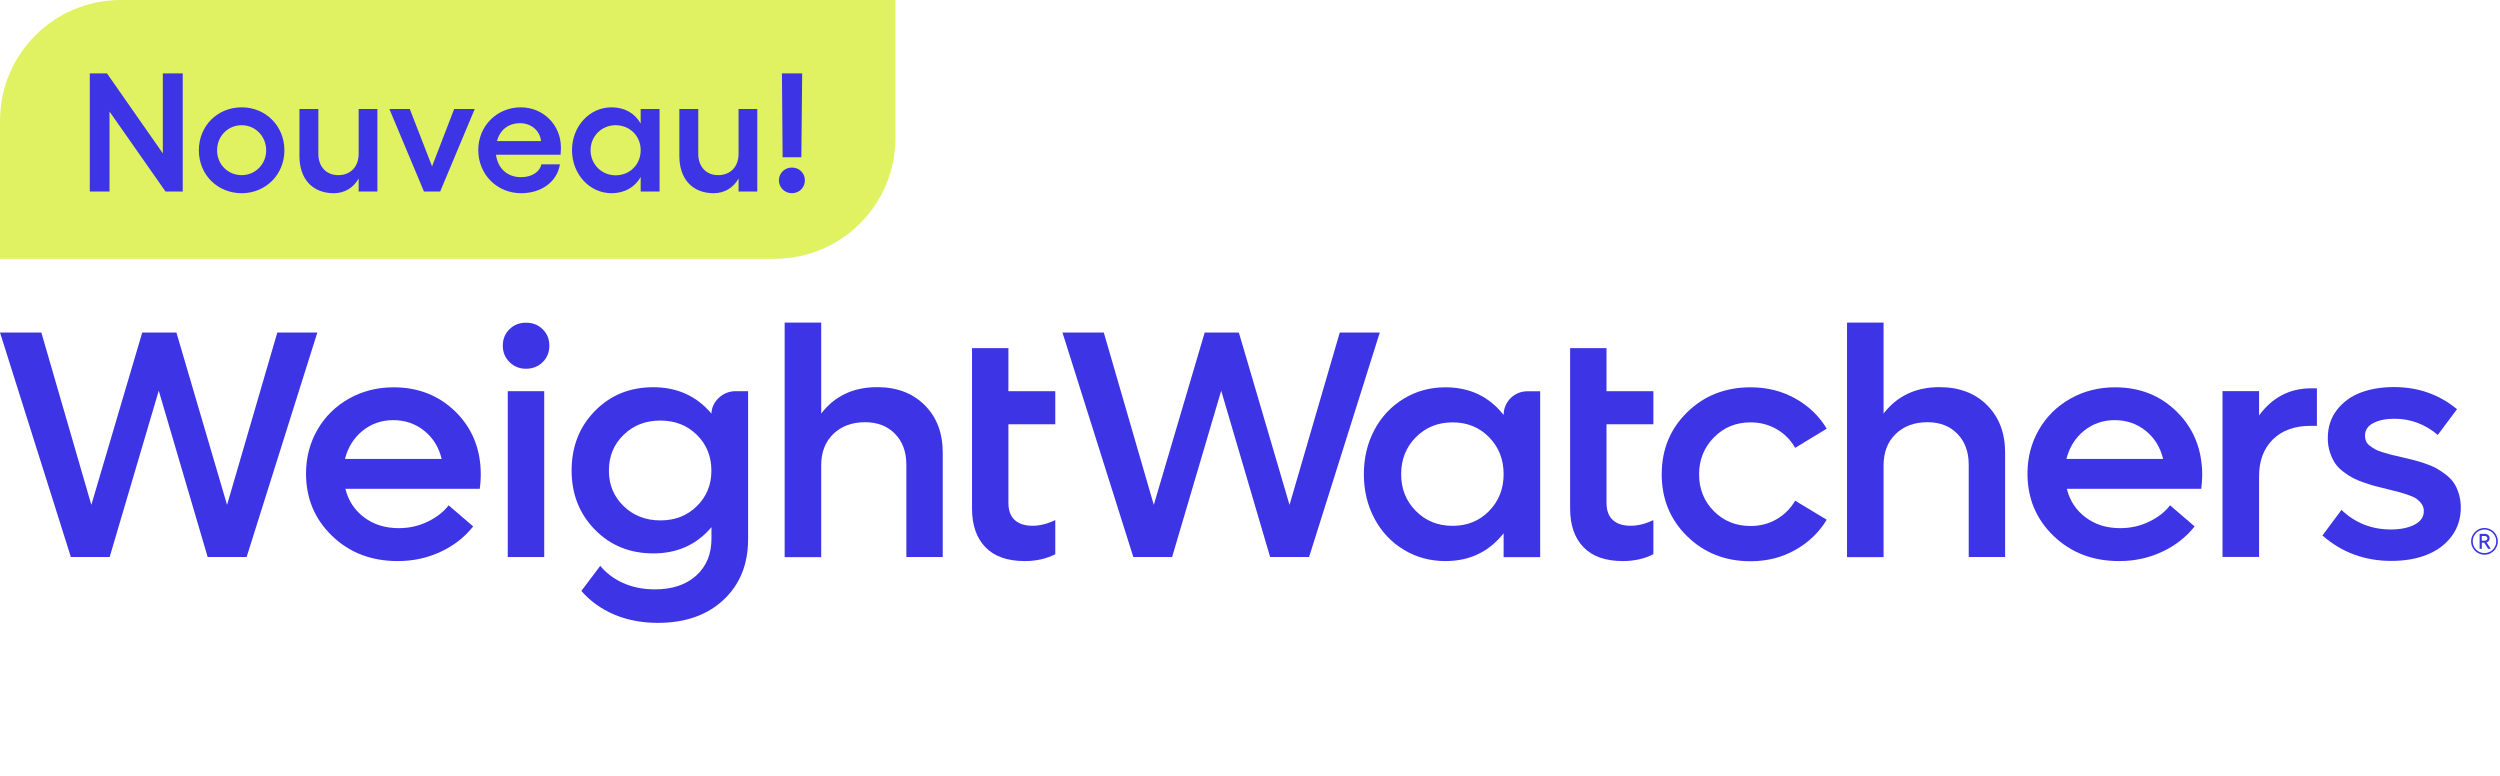 <svg width="483" height="150" viewBox="0 0 483 150" fill="none" xmlns="http://www.w3.org/2000/svg">
<path d="M169.464 74.797C164.873 74.797 161.27 76.502 158.656 79.897V62.331H151.595V107.634H158.656V89.876C158.656 87.374 159.437 85.365 160.984 83.851C162.546 82.336 164.586 81.571 167.121 81.571C169.544 81.571 171.472 82.32 172.923 83.819C174.374 85.317 175.107 87.294 175.107 89.749V107.618H182.137V87.453C182.137 83.644 180.973 80.583 178.646 78.272C176.334 75.96 173.274 74.797 169.464 74.797Z" fill="#3C34E5"/>
<path d="M137.455 79.913C134.586 76.518 130.84 74.812 126.217 74.812C121.69 74.812 117.928 76.343 114.931 79.403C111.934 82.464 110.436 86.29 110.436 90.897C110.436 95.456 111.934 99.265 114.931 102.326C117.928 105.386 121.69 106.917 126.217 106.917C130.856 106.917 134.602 105.227 137.455 101.848V104.095C137.455 107.06 136.467 109.435 134.506 111.205C132.546 112.974 129.884 113.867 126.52 113.867C124.288 113.867 122.264 113.468 120.463 112.671C118.645 111.874 117.147 110.758 115.967 109.324L112.317 114.17C114.023 116.13 116.127 117.645 118.661 118.729C121.196 119.797 124.001 120.339 127.094 120.339C132.37 120.339 136.595 118.856 139.767 115.907C142.939 112.942 144.533 109.037 144.533 104.159V75.578H142.03C139.623 75.578 137.455 77.65 137.455 79.913ZM134.634 97.783C132.769 99.632 130.41 100.541 127.588 100.541C124.751 100.541 122.376 99.616 120.479 97.783C118.582 95.934 117.641 93.654 117.641 90.912C117.641 88.155 118.582 85.843 120.479 84.01C122.376 82.161 124.735 81.252 127.588 81.252C130.41 81.252 132.769 82.177 134.634 84.01C136.499 85.859 137.439 88.155 137.439 90.912C137.455 93.638 136.515 95.934 134.634 97.783Z" fill="#3C34E5"/>
<path d="M76.036 74.828C72.88 74.828 70.011 75.562 67.428 77.012C64.846 78.463 62.806 80.471 61.339 83.006C59.873 85.556 59.123 88.378 59.123 91.486C59.123 96.3 60.813 100.317 64.177 103.553C67.54 106.789 71.764 108.399 76.833 108.399C79.798 108.399 82.556 107.809 85.107 106.614C87.657 105.434 89.761 103.792 91.419 101.704L86.669 97.623C85.712 98.899 84.357 99.951 82.636 100.78C80.914 101.624 79.033 102.039 77.041 102.039C74.442 102.039 72.211 101.354 70.362 99.967C68.513 98.58 67.301 96.747 66.727 94.435H92.694C92.822 93.527 92.885 92.618 92.885 91.678C92.885 86.848 91.291 82.831 88.087 79.626C84.852 76.422 80.835 74.828 76.036 74.828ZM66.647 88.665C67.221 86.417 68.353 84.6 70.043 83.229C71.732 81.858 73.709 81.173 75.973 81.173C78.268 81.173 80.261 81.858 81.966 83.229C83.672 84.6 84.788 86.417 85.33 88.665H66.647Z" fill="#3C34E5"/>
<path d="M53.576 64.244L43.868 97.544L34.081 64.244H27.482L17.646 97.544L7.986 64.244H0L13.693 107.618H21.185L30.67 75.482L40.122 107.618H47.646L61.307 64.244H53.576Z" fill="#3C34E5"/>
<path d="M194.825 67.257H187.796V98.261C187.796 101.449 188.656 103.936 190.378 105.721C192.099 107.507 194.65 108.399 198.013 108.399C200.181 108.399 202.142 107.953 203.88 107.076V100.477C202.365 101.21 200.899 101.577 199.496 101.577C197.997 101.577 196.85 101.21 196.037 100.461C195.224 99.712 194.825 98.612 194.825 97.129V81.97H203.88V75.578H194.825V67.257Z" fill="#3C34E5"/>
<path d="M258.843 64.244L249.135 97.544L239.347 64.244H232.748L222.913 97.544L213.253 64.244H205.266L218.959 107.618H226.451L235.936 75.482L245.389 107.618H252.913L266.574 64.244H258.843Z" fill="#3C34E5"/>
<path d="M290.5 80.168C287.695 76.614 283.949 74.828 279.262 74.828C276.297 74.828 273.603 75.562 271.196 77.028C268.789 78.495 266.893 80.503 265.538 83.054C264.183 85.604 263.497 88.474 263.497 91.614C263.497 94.77 264.183 97.623 265.538 100.174C266.893 102.724 268.789 104.749 271.196 106.199C273.603 107.666 276.297 108.399 279.262 108.399C283.933 108.399 287.663 106.614 290.5 103.027V107.634H297.562V75.594H295.075C292.557 75.594 290.5 77.634 290.5 80.168ZM287.695 98.723C285.83 100.636 283.471 101.593 280.649 101.593C277.796 101.593 275.437 100.636 273.54 98.723C271.643 96.81 270.702 94.435 270.702 91.614C270.702 88.776 271.643 86.385 273.54 84.472C275.437 82.56 277.796 81.603 280.649 81.603C283.471 81.603 285.814 82.56 287.695 84.472C289.56 86.385 290.5 88.76 290.5 91.614C290.5 94.435 289.56 96.81 287.695 98.723Z" fill="#3C34E5"/>
<path d="M310.378 67.257H303.349V98.261C303.349 101.449 304.209 103.936 305.931 105.721C307.652 107.507 310.203 108.399 313.566 108.399C315.734 108.399 317.695 107.953 319.433 107.076V100.477C317.918 101.21 316.452 101.577 315.049 101.577C313.55 101.577 312.403 101.21 311.59 100.461C310.777 99.712 310.378 98.612 310.378 97.129V81.97H319.433V75.578H310.378V67.257Z" fill="#3C34E5"/>
<path d="M338.226 81.603C340.076 81.603 341.749 82.049 343.264 82.926C344.778 83.803 345.974 84.999 346.818 86.529L352.924 82.815C351.441 80.36 349.417 78.415 346.834 76.98C344.252 75.546 341.383 74.828 338.211 74.828C333.317 74.828 329.236 76.438 325.952 79.658C322.668 82.878 321.043 86.864 321.043 91.63C321.043 96.396 322.684 100.397 325.952 103.601C329.236 106.821 333.317 108.431 338.211 108.431C341.367 108.431 344.236 107.714 346.818 106.263C349.401 104.813 351.441 102.868 352.924 100.413L346.818 96.731C345.958 98.229 344.778 99.409 343.264 100.301C341.765 101.178 340.076 101.624 338.211 101.624C335.389 101.624 333.014 100.668 331.117 98.755C329.22 96.842 328.264 94.467 328.264 91.646C328.264 88.824 329.22 86.449 331.117 84.52C333.03 82.56 335.405 81.603 338.226 81.603Z" fill="#3C34E5"/>
<path d="M374.714 74.797C370.123 74.797 366.521 76.502 363.907 79.897V62.331H356.845V107.634H363.907V89.876C363.907 87.374 364.688 85.365 366.234 83.851C367.796 82.336 369.837 81.571 372.371 81.571C374.794 81.571 376.723 82.32 378.173 83.819C379.624 85.317 380.357 87.294 380.357 89.749V107.618H387.387V87.453C387.387 83.644 386.223 80.583 383.896 78.272C381.585 75.96 378.524 74.797 374.714 74.797Z" fill="#3C34E5"/>
<path d="M420.639 79.626C417.435 76.422 413.434 74.828 408.62 74.828C405.464 74.828 402.594 75.562 400.012 77.012C397.43 78.463 395.389 80.471 393.923 83.006C392.456 85.556 391.707 88.378 391.707 91.486C391.707 96.3 393.397 100.317 396.76 103.553C400.124 106.789 404.348 108.399 409.417 108.399C412.382 108.399 415.14 107.809 417.69 106.614C420.241 105.434 422.345 103.792 424.002 101.704L419.252 97.623C418.296 98.899 416.941 99.951 415.219 100.78C413.498 101.624 411.617 102.039 409.624 102.039C407.026 102.039 404.794 101.354 402.945 99.967C401.096 98.58 399.884 96.747 399.311 94.435H425.278C425.405 93.527 425.469 92.618 425.469 91.678C425.437 86.848 423.843 82.831 420.639 79.626ZM399.231 88.665C399.805 86.417 400.937 84.6 402.626 83.229C404.316 81.858 406.293 81.173 408.556 81.173C410.852 81.173 412.844 81.858 414.55 83.229C416.255 84.6 417.371 86.417 417.913 88.665H399.231Z" fill="#3C34E5"/>
<path d="M436.452 80.264V75.562H429.39V107.602H436.452V92.012C436.452 89.031 437.345 86.656 439.114 84.903C440.884 83.149 443.322 82.273 446.431 82.273H447.626V75.02H446.431C442.334 75.052 439.003 76.789 436.452 80.264Z" fill="#3C34E5"/>
<path d="M474.072 93.288C473.673 92.698 473.147 92.156 472.494 91.662C471.84 91.168 471.218 90.753 470.629 90.434C470.039 90.115 469.29 89.813 468.397 89.51C467.504 89.207 466.755 88.984 466.149 88.84C465.544 88.681 464.778 88.505 463.87 88.298C463.057 88.107 462.419 87.963 461.989 87.852C461.543 87.74 461 87.581 460.363 87.39C459.725 87.198 459.231 87.007 458.896 86.816C458.578 86.624 458.227 86.401 457.876 86.146C457.525 85.875 457.27 85.588 457.127 85.254C456.983 84.935 456.92 84.552 456.92 84.154C456.92 83.086 457.462 82.289 458.53 81.731C459.598 81.173 460.969 80.902 462.626 80.902C465.735 80.902 468.524 81.954 470.979 84.026L474.693 79.053C471.25 76.215 467.201 74.781 462.515 74.781C460.14 74.781 458.02 75.131 456.123 75.833C454.242 76.534 452.711 77.65 451.516 79.164C450.336 80.679 449.731 82.496 449.731 84.632C449.731 85.62 449.858 86.513 450.129 87.342C450.4 88.155 450.719 88.872 451.117 89.462C451.5 90.052 452.042 90.61 452.711 91.12C453.381 91.63 454.019 92.044 454.592 92.347C455.182 92.65 455.915 92.969 456.824 93.272C457.733 93.575 458.466 93.814 459.072 93.957C459.661 94.117 460.427 94.308 461.367 94.531C462.308 94.754 463.041 94.945 463.567 95.089C464.093 95.232 464.699 95.424 465.4 95.679C466.101 95.918 466.628 96.173 466.978 96.444C467.329 96.715 467.648 97.034 467.903 97.432C468.158 97.815 468.285 98.261 468.285 98.755C468.285 99.855 467.696 100.732 466.5 101.354C465.32 101.975 463.79 102.294 461.925 102.294C458.195 102.294 455.023 101.035 452.377 98.516L448.694 103.458C452.425 106.725 456.856 108.367 462.021 108.367C464.555 108.367 466.819 107.985 468.811 107.204C470.804 106.423 472.414 105.243 473.609 103.665C474.821 102.071 475.427 100.206 475.427 98.07C475.427 97.113 475.299 96.221 475.044 95.392C474.789 94.563 474.47 93.861 474.072 93.288Z" fill="#3C34E5"/>
<path d="M101.621 62.347C100.346 62.347 99.294 62.761 98.433 63.606C97.572 64.451 97.142 65.503 97.142 66.794C97.142 68.038 97.572 69.09 98.433 69.951C99.294 70.811 100.346 71.242 101.621 71.242C102.912 71.242 103.98 70.811 104.841 69.967C105.702 69.122 106.132 68.054 106.132 66.794C106.132 65.503 105.702 64.451 104.841 63.606C103.98 62.761 102.912 62.347 101.621 62.347Z" fill="#3C34E5"/>
<path d="M105.144 75.578H98.098V107.618H105.144V75.578Z" fill="#3C34E5"/>
<path d="M482.233 103.298C481.994 102.9 481.691 102.581 481.293 102.358C480.894 102.135 480.464 102.007 480.002 102.007C479.539 102.007 479.109 102.119 478.71 102.358C478.312 102.597 478.009 102.9 477.77 103.298C477.531 103.697 477.419 104.127 477.419 104.589C477.419 105.052 477.531 105.482 477.77 105.881C478.009 106.279 478.312 106.598 478.71 106.821C479.109 107.044 479.539 107.172 480.002 107.172C480.464 107.172 480.91 107.06 481.293 106.821C481.675 106.582 482.01 106.279 482.233 105.881C482.456 105.482 482.584 105.052 482.584 104.589C482.584 104.127 482.456 103.697 482.233 103.298ZM481.962 105.721C481.755 106.072 481.484 106.359 481.133 106.55C480.783 106.741 480.4 106.853 480.002 106.853C479.603 106.853 479.221 106.757 478.87 106.55C478.519 106.343 478.248 106.072 478.041 105.721C477.834 105.371 477.738 104.988 477.738 104.573C477.738 104.175 477.834 103.792 478.041 103.442C478.248 103.091 478.519 102.804 478.87 102.613C479.221 102.422 479.603 102.31 480.002 102.31C480.4 102.31 480.783 102.406 481.133 102.613C481.484 102.82 481.755 103.091 481.962 103.442C482.17 103.792 482.265 104.175 482.265 104.589C482.265 105.004 482.17 105.371 481.962 105.721Z" fill="#3C34E5"/>
<path d="M480.576 104.733C480.703 104.669 480.799 104.558 480.878 104.43C480.958 104.303 480.99 104.159 480.99 103.984C480.99 103.824 480.958 103.681 480.878 103.553C480.799 103.426 480.687 103.33 480.56 103.25C480.432 103.171 480.273 103.139 480.129 103.139H479.061V106.024H479.492V104.844H479.954L480.703 106.024H481.213L480.4 104.781C480.448 104.765 480.528 104.765 480.576 104.733ZM479.476 103.553H480.081C480.209 103.553 480.336 103.601 480.416 103.681C480.512 103.776 480.56 103.872 480.56 104C480.56 104.127 480.512 104.239 480.416 104.334C480.32 104.43 480.209 104.462 480.065 104.462H479.476V103.553Z" fill="#3C34E5"/>
<path d="M0 23.34C0 10.45 10.45 0 23.34 0H173V26.66C173 39.55 162.55 50 149.66 50H0V23.34Z" fill="#E0F262"/>
<path d="M17.347 14.185H20.671L31.46 29.634V14.185H35.306V37H31.981L21.16 21.551V37H17.347V14.185ZM46.699 20.736C51.327 20.736 54.945 24.321 54.945 29.047C54.945 33.741 51.327 37.326 46.699 37.326C42.005 37.326 38.42 33.741 38.42 29.047C38.42 24.321 42.005 20.736 46.699 20.736ZM46.699 24.191C44.026 24.191 41.94 26.309 41.94 29.047C41.94 31.753 44.026 33.839 46.699 33.839C49.306 33.839 51.425 31.753 51.425 29.047C51.425 26.309 49.306 24.191 46.699 24.191ZM69.293 37V34.49C68.282 36.283 66.588 37.326 64.469 37.326C60.395 37.326 57.852 34.588 57.852 30.155V21.062H61.503V29.699C61.503 32.209 63.035 33.839 65.349 33.839C67.728 33.839 69.293 32.209 69.293 29.699V21.062H72.911V37H69.293ZM91.72 21.062L85.039 37H81.91L75.228 21.062H79.172L83.474 32.144L87.744 21.062H91.72ZM100.681 37.326C96.02 37.326 92.402 33.708 92.402 28.982C92.402 24.321 96.02 20.736 100.616 20.736C104.918 20.736 108.373 24.093 108.373 28.526C108.373 28.852 108.341 29.503 108.308 29.895H95.825C96.151 32.502 98.008 34.23 100.649 34.23C102.702 34.23 104.266 33.252 104.592 31.753H108.178C107.623 35.142 104.592 37.326 100.681 37.326ZM96.02 27.255H104.527C104.332 25.266 102.637 23.8 100.486 23.8C98.269 23.8 96.607 25.038 96.02 27.255ZM127.429 21.062V37H123.779V34.197C122.638 36.185 120.682 37.326 118.14 37.326C113.87 37.326 110.513 33.61 110.513 29.015C110.513 24.419 113.87 20.736 118.14 20.736C120.682 20.736 122.638 21.877 123.779 23.865V21.062H127.429ZM118.922 33.871C121.693 33.871 123.779 31.785 123.779 29.015C123.779 26.277 121.693 24.191 118.922 24.191C116.217 24.191 114.099 26.342 114.099 29.015C114.099 31.72 116.217 33.871 118.922 33.871ZM142.691 37V34.49C141.681 36.283 139.986 37.326 137.868 37.326C133.793 37.326 131.251 34.588 131.251 30.155V21.062H134.902V29.699C134.902 32.209 136.433 33.839 138.748 33.839C141.127 33.839 142.691 32.209 142.691 29.699V21.062H146.309V37H142.691ZM151.071 14.185H154.982L154.819 30.384H151.201L151.071 14.185ZM152.994 37.326C151.593 37.326 150.484 36.218 150.484 34.849C150.484 33.447 151.593 32.372 152.994 32.372C154.428 32.372 155.504 33.447 155.504 34.849C155.504 36.218 154.428 37.326 152.994 37.326Z" fill="#3C34E5"/>
</svg>
